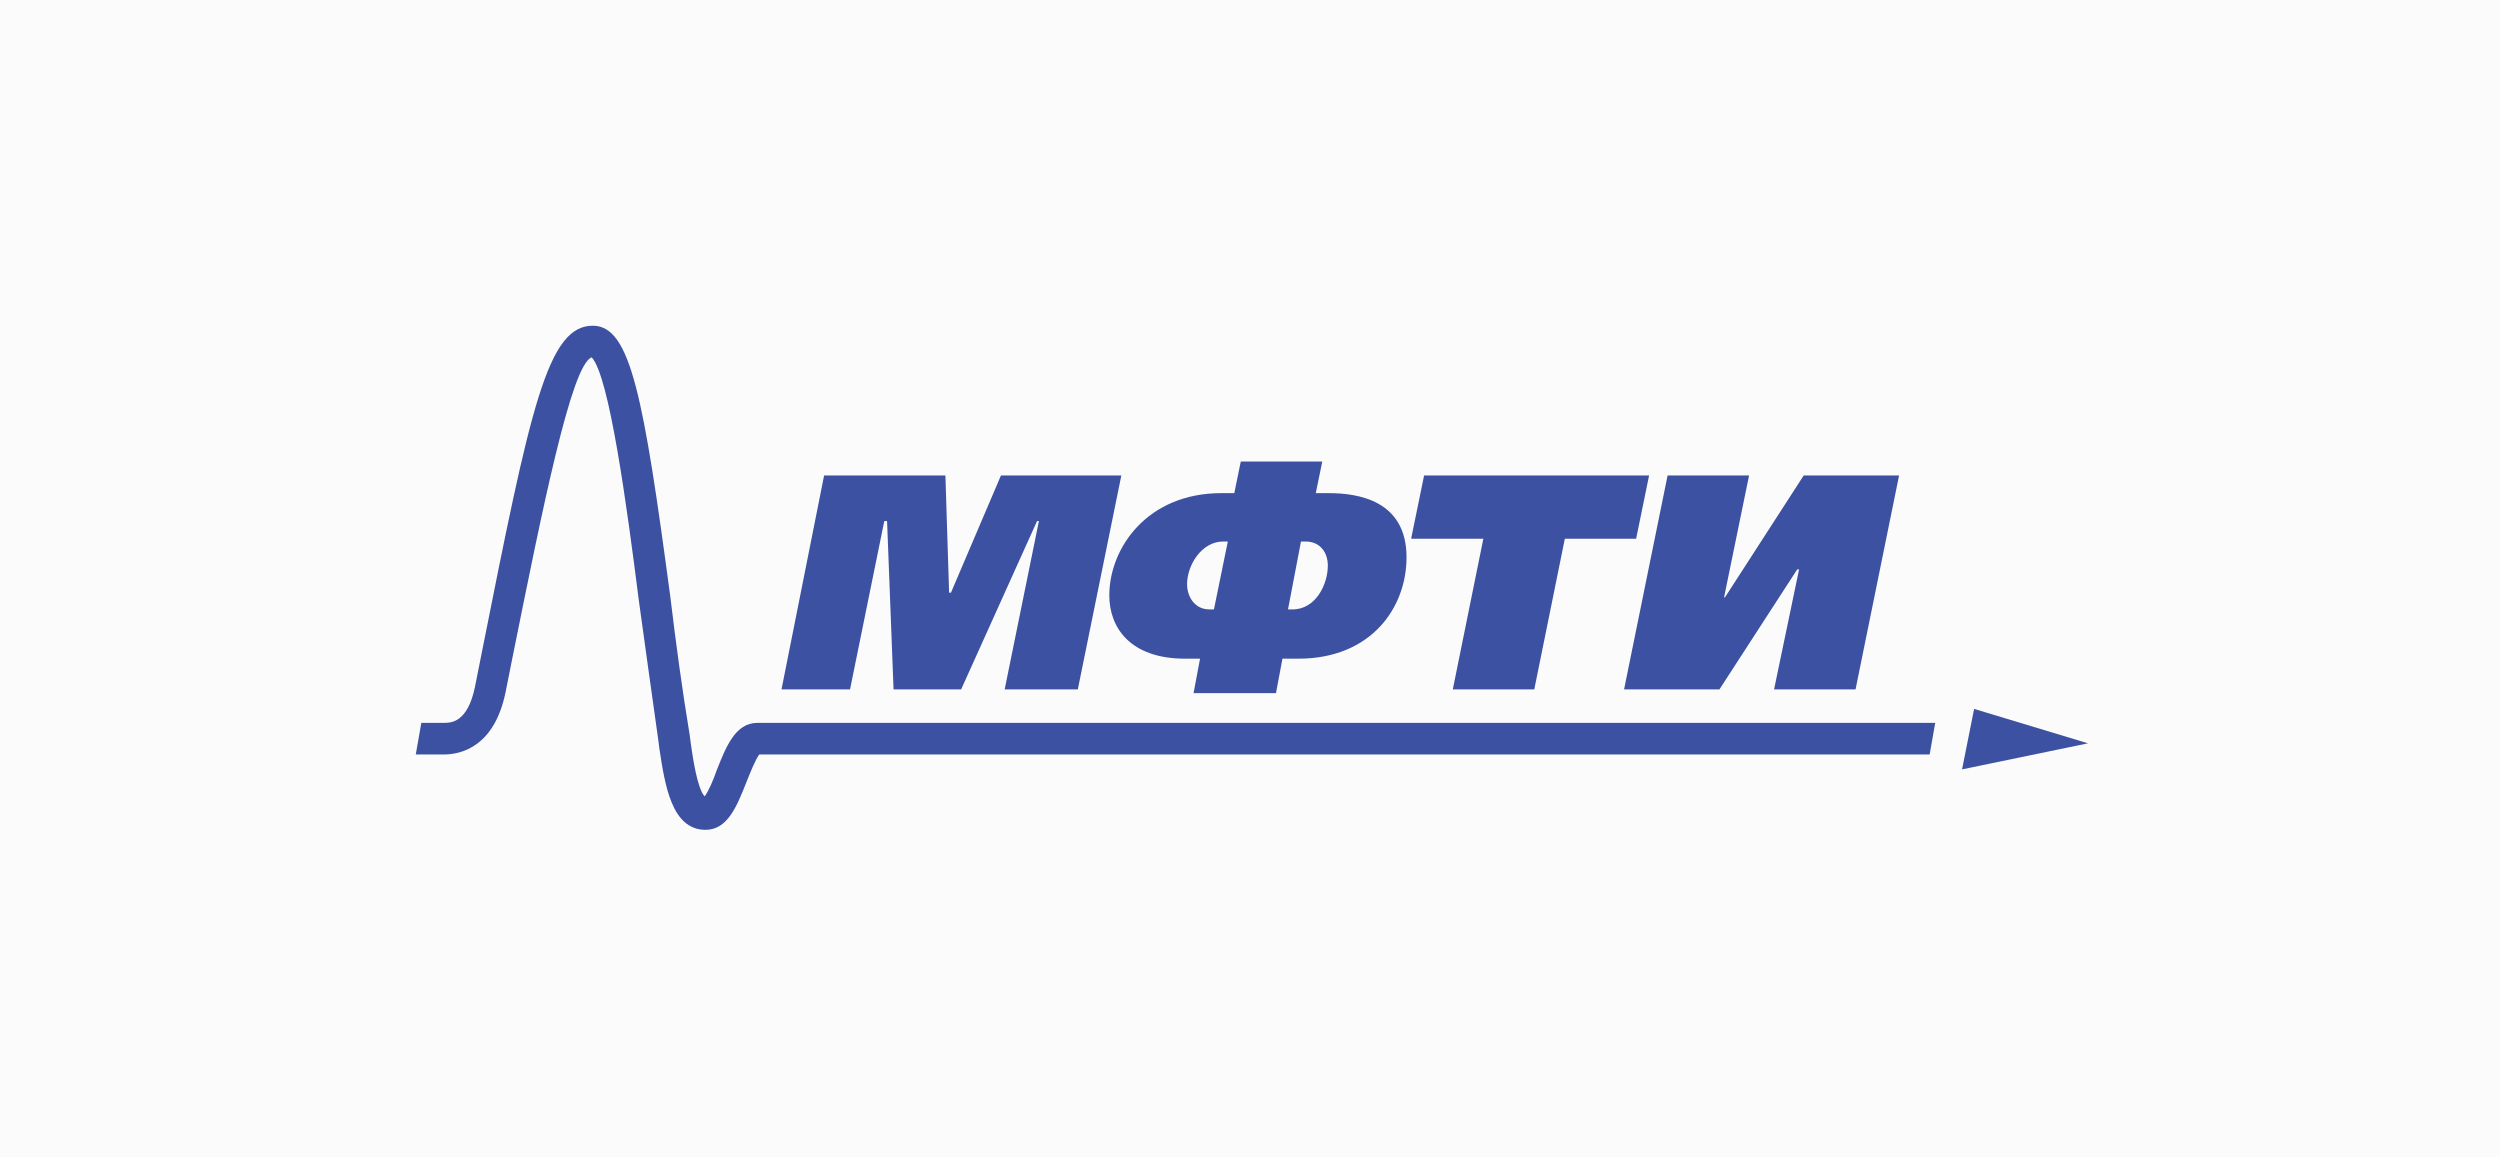 <?xml version="1.0" encoding="UTF-8"?> <svg xmlns="http://www.w3.org/2000/svg" width="216" height="100" viewBox="0 0 216 100" fill="none"><rect width="216" height="100" fill="#FBFBFC"></rect><path d="M71.203 41.08H81.683L82.003 51.205H82.163L86.483 41.08H96.883L93.123 59.562H86.803L89.763 45.018H89.603L83.043 59.562H77.203L76.643 45.018H76.403L73.443 59.562H67.523L71.203 41.08Z" fill="#3C51A2"></path><path d="M103.124 59.884L103.684 56.911H102.404C97.604 56.911 95.844 54.179 95.844 51.446C95.844 47.348 99.124 42.607 105.524 42.607H106.644L107.204 39.875H114.244L113.684 42.607H114.804C117.364 42.607 121.524 43.25 121.524 48.152C121.524 52.491 118.484 56.911 112.164 56.911H110.804L110.244 59.884H103.124ZM106.084 46.786H105.684C103.844 46.786 102.564 48.795 102.564 50.482C102.564 51.527 103.204 52.652 104.484 52.652H104.884L106.084 46.786ZM111.284 52.652H111.684C113.684 52.652 114.724 50.482 114.724 48.875C114.724 47.67 114.004 46.786 112.804 46.786H112.404L111.284 52.652Z" fill="#3C51A2"></path><path d="M142.482 41.08L141.362 46.544H135.202L132.562 59.562H125.522L128.162 46.544H121.922L123.042 41.08H142.482Z" fill="#3C51A2"></path><path d="M151.12 41.08L148.96 51.607H149.04L155.84 41.08H164.08L160.32 59.562H153.28L155.44 49.196H155.28L148.56 59.562H140.32L144.08 41.08H151.12Z" fill="#3C51A2"></path><path d="M169.523 66.473L170.563 61.25L180.403 64.223L169.523 66.473Z" fill="#3C51A2"></path><path d="M167.202 62.456H65.442C63.522 62.456 62.722 64.545 61.922 66.554C61.682 67.277 61.202 68.402 60.882 68.804C60.242 68.161 59.842 65.349 59.682 64.224L59.602 63.581C58.962 59.724 58.402 55.625 57.922 51.608C55.602 34.25 54.482 28.224 51.282 28.143C47.282 28.063 45.842 35.215 41.602 56.509L41.042 59.322C40.402 62.456 38.962 62.456 38.322 62.456H36.402L35.922 65.188H38.322C39.922 65.188 42.722 64.465 43.682 59.804L44.242 56.992C46.882 43.893 49.362 31.518 51.122 30.875C52.642 32.483 54.162 43.733 55.202 51.929C55.762 55.947 56.322 60.045 56.882 63.983L56.962 64.625C57.442 67.759 58.002 71.697 60.962 71.697C62.882 71.697 63.682 69.608 64.482 67.599C64.802 66.795 65.282 65.59 65.602 65.188H166.722L167.202 62.456Z" fill="#3C51A2"></path></svg> 